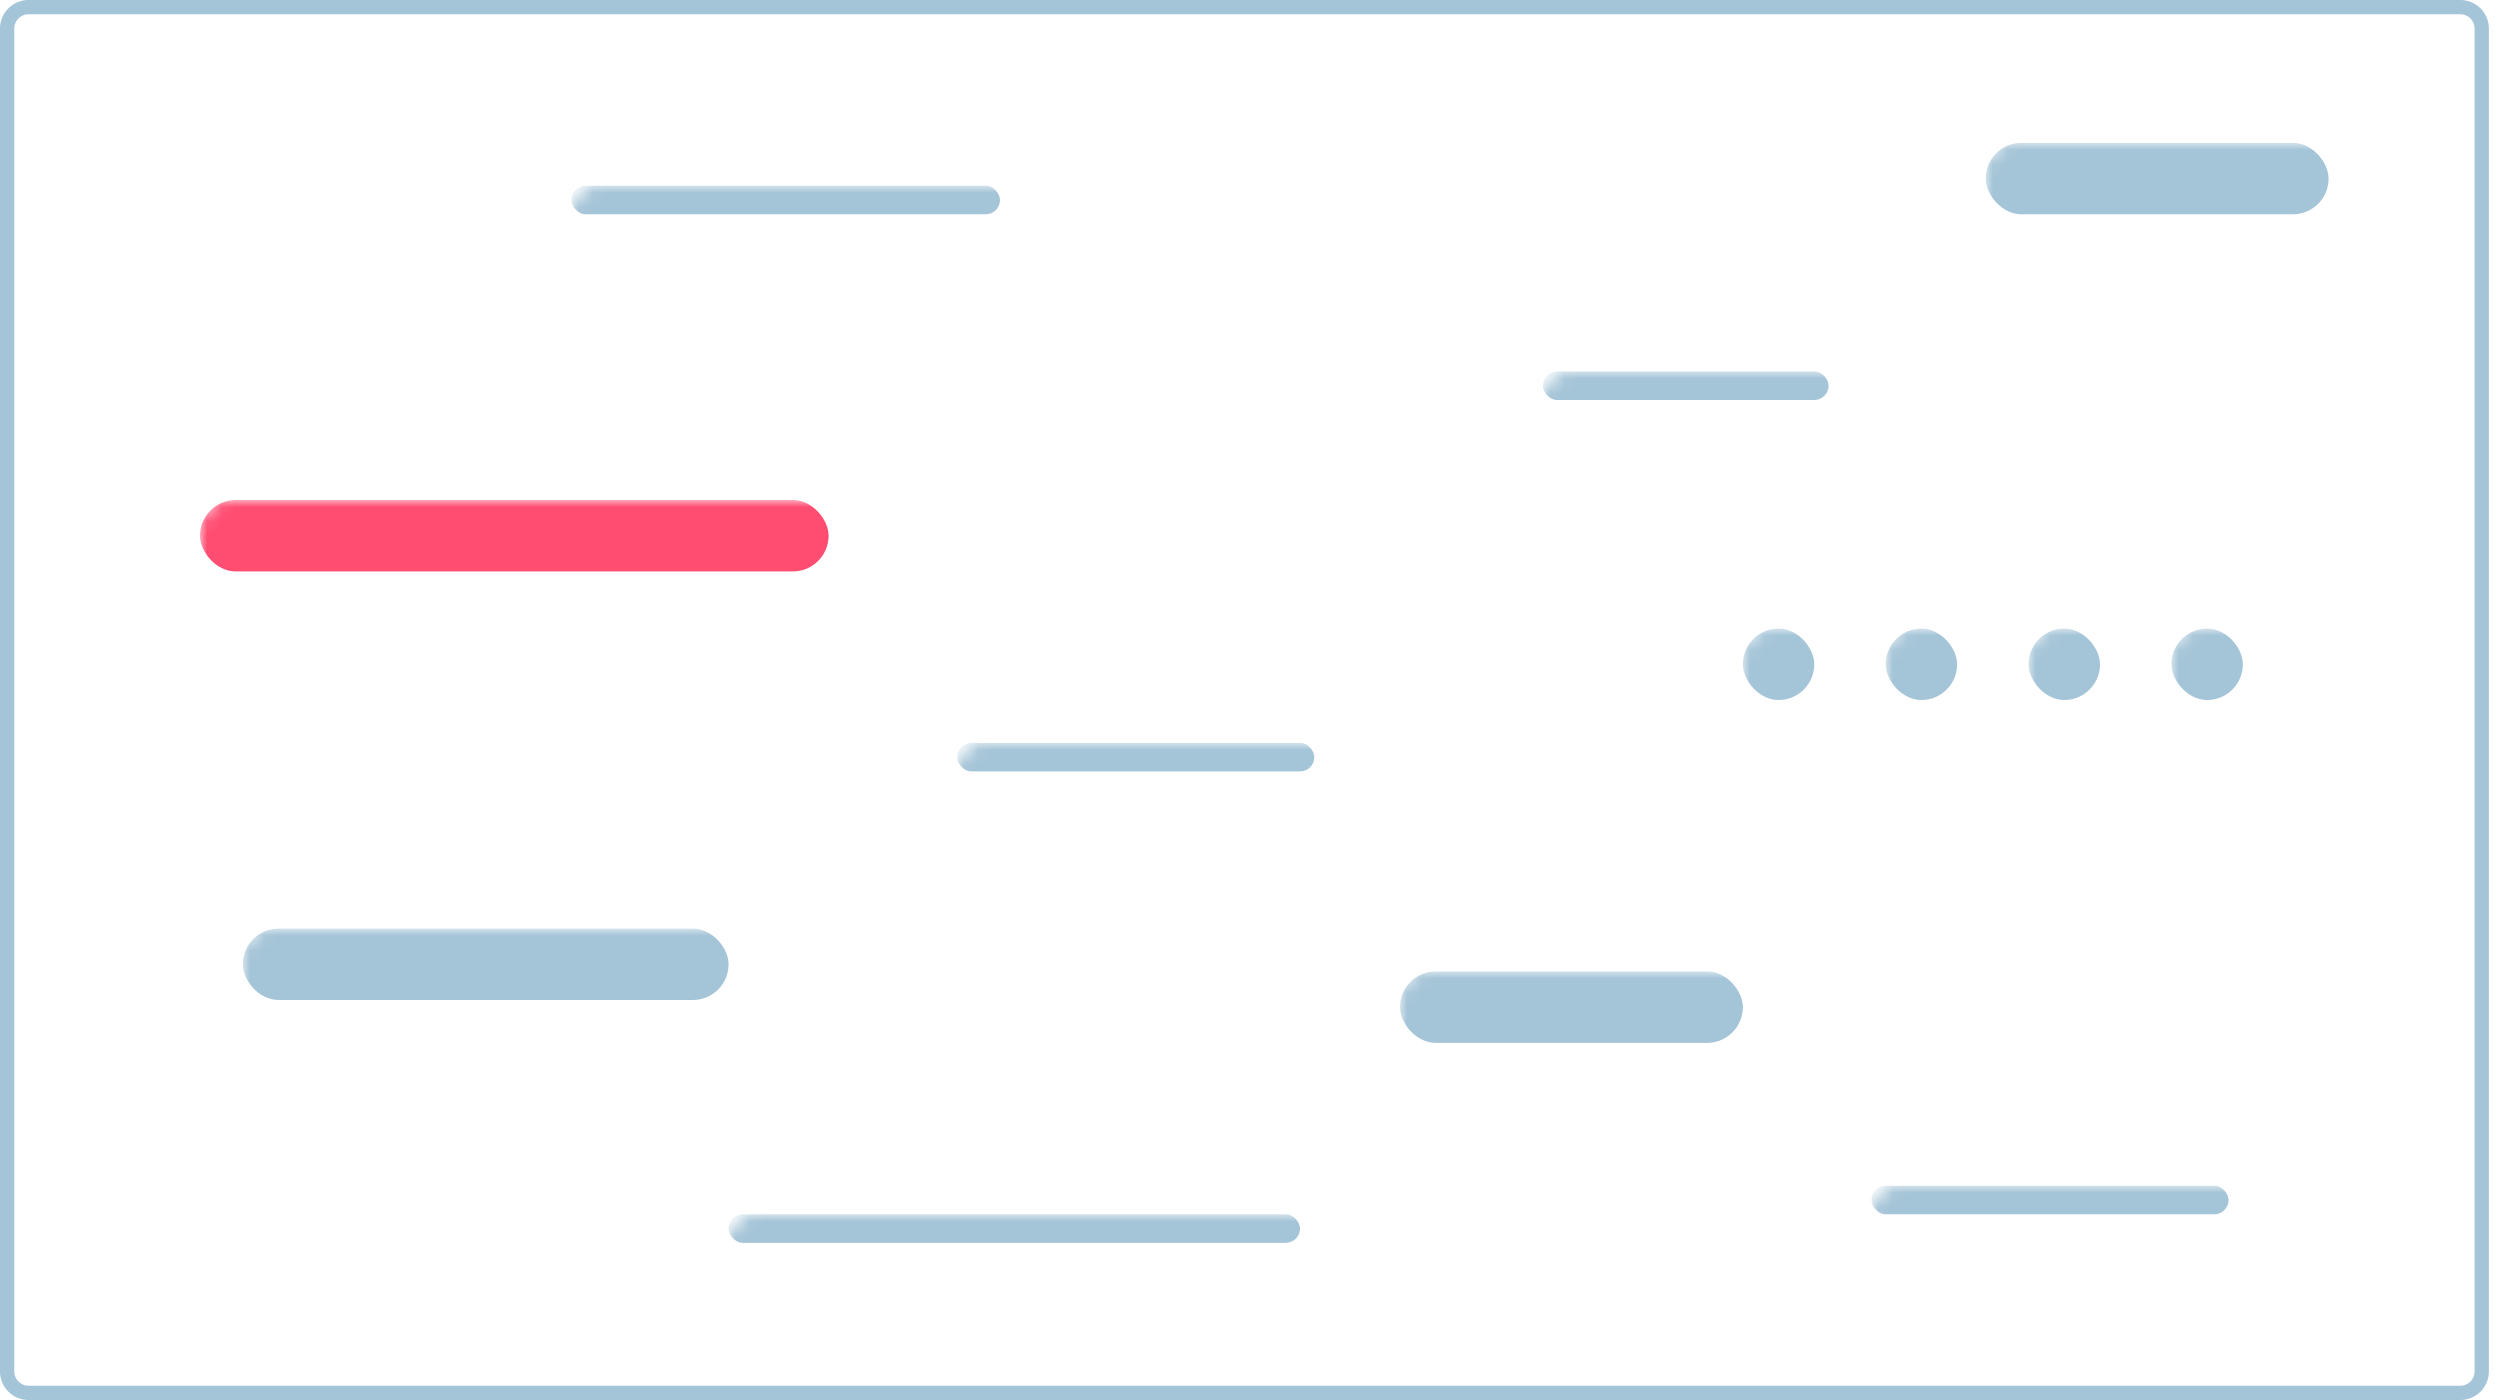 <svg width="175" height="98" xmlns="http://www.w3.org/2000/svg" xmlns:xlink="http://www.w3.org/1999/xlink">
	<defs>
		<path id="a" d="M2 0h170.222a2 2 0 012 2v94a2 2 0 01-2 2H2a2 2 0 01-2-2V2a2 2 0 012-2z"/>
	</defs>
	<g fill="none" fill-rule="evenodd">
		<mask id="b" fill="#fff">
			<use xlink:href="#a"/>
		</mask>
		<path stroke="#A4C4D7"
			  d="M2 .5A1.5 1.5 0 00.5 2v94A1.5 1.5 0 002 97.5h170.222a1.5 1.5 0 001.5-1.5V2a1.5 1.5 0 00-1.5-1.5H2z"/>
		<rect fill="#FF4C71" fill-rule="nonzero" mask="url(#b)" x="14" y="35" width="44" height="5" rx="2.5"/>
		<path stroke="#FF4C71" stroke-width="3" stroke-linecap="square" mask="url(#b)" d="M33 27.487l2 2.013 4.5-4.5"/>
		<rect fill="#A4C4D7" fill-rule="nonzero" mask="url(#b)" x="122" y="44" width="5" height="5" rx="2.5"/>
		<rect fill="#A4C4D7" fill-rule="nonzero" mask="url(#b)" x="132" y="44" width="5" height="5" rx="2.5"/>
		<rect fill="#A4C4D7" fill-rule="nonzero" mask="url(#b)" x="142" y="44" width="5" height="5" rx="2.5"/>
		<rect fill="#A4C4D7" fill-rule="nonzero" mask="url(#b)" x="152" y="44" width="5" height="5" rx="2.5"/>
		<rect fill="#A4C4D7" fill-rule="nonzero" mask="url(#b)" x="98" y="68" width="24" height="5" rx="2.5"/>
		<rect fill="#A4C4D7" fill-rule="nonzero" mask="url(#b)" x="17" y="65" width="34" height="5" rx="2.5"/>
		<rect fill="#A4C4D7" fill-rule="nonzero" mask="url(#b)" x="139" y="10" width="24" height="5" rx="2.5"/>
		<rect fill="#A4C4D7" fill-rule="nonzero" mask="url(#b)" x="67" y="52" width="25" height="2" rx="1"/>
		<rect fill="#A4C4D7" fill-rule="nonzero" mask="url(#b)" x="51" y="85" width="40" height="2" rx="1"/>
		<rect fill="#A4C4D7" fill-rule="nonzero" mask="url(#b)" x="108" y="26" width="20" height="2" rx="1"/>
		<rect fill="#A4C4D7" fill-rule="nonzero" mask="url(#b)" x="131" y="83" width="25" height="2" rx="1"/>
		<rect fill="#A4C4D7" fill-rule="nonzero" mask="url(#b)" x="40" y="13" width="30" height="2" rx="1"/>
	</g>
</svg>
